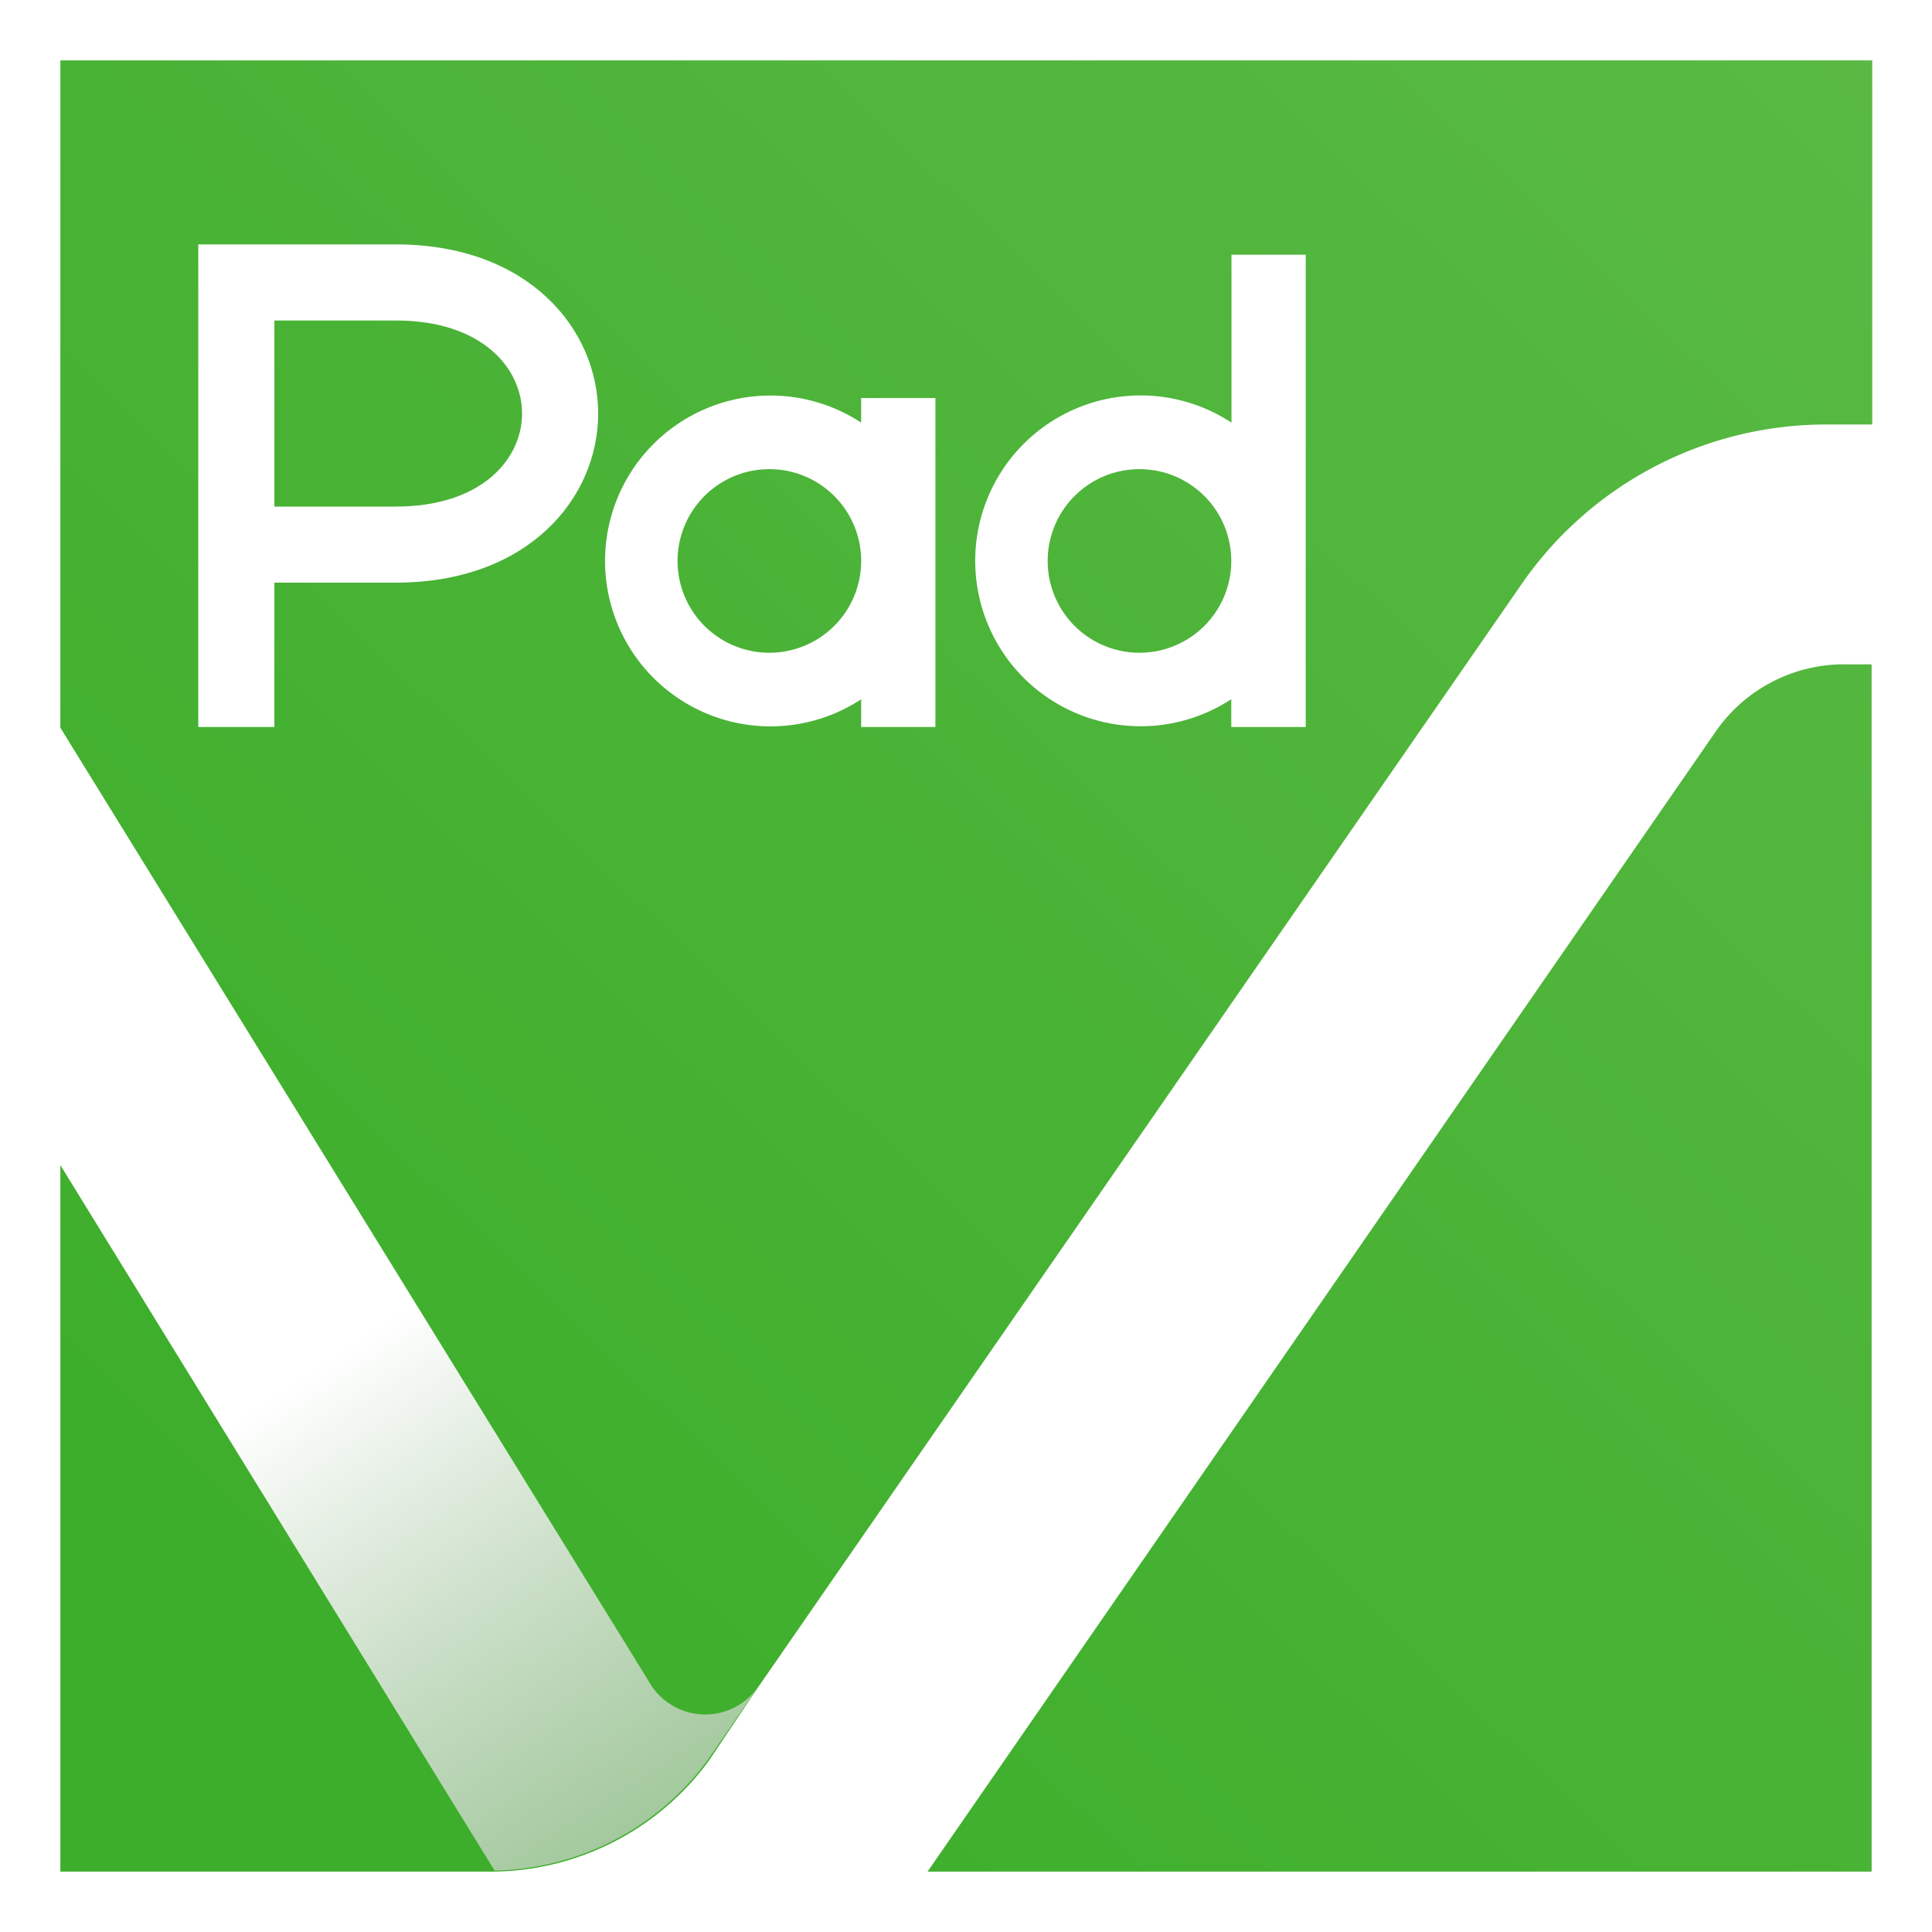<?xml version="1.0" encoding="UTF-8"?>
<svg xmlns="http://www.w3.org/2000/svg" xmlns:xlink="http://www.w3.org/1999/xlink" viewBox="0 0 93.44 93.44">
  <rect x="0" y="0" width="93.44" height="93.44" fill="#333333" stroke="none"/>
  <defs>
    <style>.cls-1{fill:url(#linear-gradient);}.cls-2{fill:url(#linear-gradient-2);}.cls-3{fill:#fff;}</style>
    <linearGradient id="linear-gradient" x1="15.44" y1="79.21" x2="280.06" y2="-195.66" gradientUnits="userSpaceOnUse">
      <stop offset="0" stop-color="#3dae2b"></stop>
      <stop offset="1" stop-color="#a1d683"></stop>
    </linearGradient>
    <linearGradient id="linear-gradient-2" x1="16.31" y1="65.4" x2="62.03" y2="133" gradientUnits="userSpaceOnUse">
      <stop offset="0" stop-color="#fff"></stop>
      <stop offset="1" stop-color="#838485" stop-opacity="0"></stop>
    </linearGradient>
  </defs>
  <g id="Layer_2" data-name="Layer 2">
    <g id="Layer_1-2" data-name="Layer 1">
      <rect class="cls-1" x="1.46" y="1.46" width="90.52" height="90.52"></rect>
      <path class="cls-2" d="M36.64,81.62a3.12,3.12,0,0,1-5.26-.3L1.62,33.09V54.24l22.3,36.23,0,0a13.09,13.09,0,0,0,10.34-5.39Z"></path>
      <path class="cls-3" d="M93.44,93.44H0V0H93.44Zm-71-2.92h1.22a13.09,13.09,0,0,0,10.65-5.4l2.35-3.51,37-53.46a17.91,17.91,0,0,1,14.72-7.62h2.17V2.92H2.92v87.6h19.5m22.43,0H90.52V32.13H89.25A7.55,7.55,0,0,0,83,35.35L44.86,90.52"></path>
      <path class="cls-3" d="M55.12,22.69a4.44,4.44,0,1,0,4.43,4.44A4.44,4.44,0,0,0,55.12,22.69Zm4.44,11.12a8,8,0,1,1,0-13.37h0V12.32h3.59V35.16H59.55V33.81Z"></path>
      <path class="cls-3" d="M37.21,22.69a4.44,4.44,0,1,0,4.44,4.44A4.44,4.44,0,0,0,37.21,22.69Zm4.44-2.25V19.25h3.59V35.16H41.65V33.82a8,8,0,1,1,0-13.38Z"></path>
      <path class="cls-3" d="M13.27,35.16H9.59V11.82h9.55c6.43,0,9.79,4.11,9.79,8.18s-3.36,8.18-9.79,8.18H13.27Zm0-10.66h5.87c4.2,0,6.11-2.33,6.11-4.5s-1.91-4.5-6.11-4.5H13.27Z"></path>
    </g>
  </g>
</svg>
